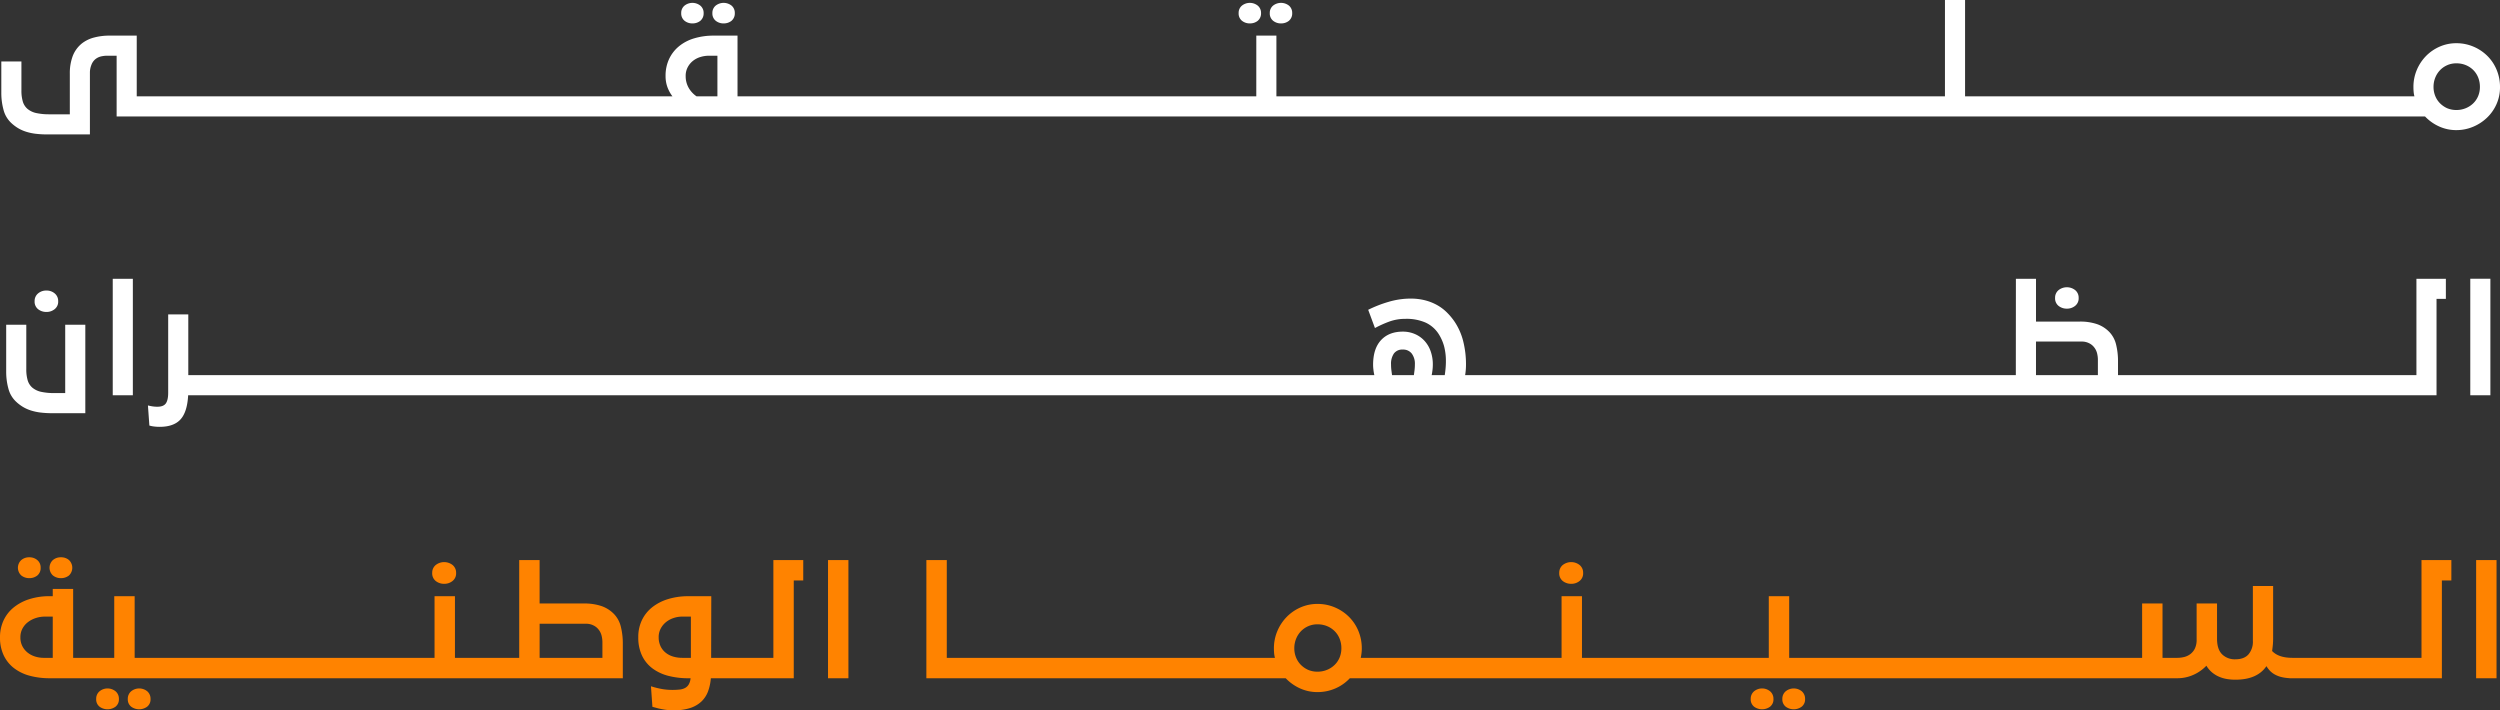 <svg xmlns="http://www.w3.org/2000/svg" width="1183.752" height="336.328" viewBox="0 0 1183.752 336.328">
  <rect x="0" y="0" width="1183.752" height="336.328" fill="#333333" stroke="none"/>
  <g id="Group_139" data-name="Group 139" transform="translate(2240.744 4397.608)">
    <path id="مـــــــــــــلــــــــــــــــــــــــتــــــــــــــــــــــقــــــــــــــــــــــى_جــــــــــــــــــــــــــــــــــــــــــــــــــــــــــــــ" data-name="مـــــــــــــلــــــــــــــــــــــــتــــــــــــــــــــــقــــــــــــــــــــــى جــــــــــــــــــــــــــــــــــــــــــــــــــــــــــــــ" d="M30.7,64.5a45.58,45.58,0,0,1-5.542-.306,24.841,24.841,0,0,1-4.59-.986,18.01,18.01,0,0,1-3.842-1.734,19.207,19.207,0,0,1-3.3-2.55A12.883,12.883,0,0,1,9.9,52.77a30.236,30.236,0,0,1-1.02-7.922V29.956H18.4V43.692a18.2,18.2,0,0,0,.646,5.2,7.329,7.329,0,0,0,2.21,3.5,9.734,9.734,0,0,0,4.42,2.04,28.416,28.416,0,0,0,5.712.544h9.928V35.8a23.245,23.245,0,0,1,1.394-8.466A14.218,14.218,0,0,1,47.16,21.32a15.912,15.912,0,0,1,5.712-2.72,28.32,28.32,0,0,1,7.276-.884H73V46.48h7.276V56H63.48V27.236H59.128a12.622,12.622,0,0,0-3.2.374,6.686,6.686,0,0,0-2.584,1.326,6.409,6.409,0,0,0-1.836,2.72,9.789,9.789,0,0,0-.68,3.536V64.5Zm48.28-18.02h13.4V56h-13.4Zm11.5,0h13.4V56h-13.4Zm11.5,0h13.4V56h-13.4Zm11.5,0h13.4V56h-13.4Zm11.5,0h13.4V56h-13.4Zm12.036,0h13.4V56h-13.4Zm12.036,0h13.4V56h-13.4Zm12.036,0h13.4V56h-13.4Zm12.036,0h13.4V56h-13.4Zm12.036,0h13.4V56h-13.4Zm12.036,0h13.4V56h-13.4Zm12.036,0h13.4V56h-13.4Zm12.036,0h13.4V56h-13.4Zm12.036,0h13.4V56H233.3Zm12.036,0h13.4V56h-13.4Zm12.036,0h13.4V56h-13.4Zm12.036,0h13.4V56h-13.4Zm12.036,0h13.4V56h-13.4Zm12.036,0h13.4V56h-13.4Zm12.036,0h13.4V56h-13.4Zm12.036,0h9.112a16.88,16.88,0,0,1-2.38-4.352,15.138,15.138,0,0,1-.884-5.3,18.607,18.607,0,0,1,1.666-8.024,17.308,17.308,0,0,1,4.658-6.018,20.588,20.588,0,0,1,7.208-3.774,31.7,31.7,0,0,1,9.316-1.292h11.22V46.48h6.256V56H317.551Zm15.368-9.656a11.068,11.068,0,0,0,1.394,5.576,12.245,12.245,0,0,0,3.774,4.08h9.86V27.236h-4.012a13.8,13.8,0,0,0-4.046.612,10.5,10.5,0,0,0-3.536,1.836,9.516,9.516,0,0,0-2.482,3.026A8.673,8.673,0,0,0,332.919,36.824Zm21.692-26.112a5.886,5.886,0,0,1-3.74,1.224,5.782,5.782,0,0,1-3.74-1.258,4.4,4.4,0,0,1-1.564-3.638,4.407,4.407,0,0,1,1.53-3.5,6.082,6.082,0,0,1,7.582,0,4.452,4.452,0,0,1,1.5,3.5A4.494,4.494,0,0,1,354.611,10.712Zm-14.756,0a5.886,5.886,0,0,1-3.74,1.224,5.782,5.782,0,0,1-3.74-1.258,4.4,4.4,0,0,1-1.564-3.638,4.407,4.407,0,0,1,1.53-3.5,6.034,6.034,0,0,1,7.548,0,4.407,4.407,0,0,1,1.53,3.5A4.494,4.494,0,0,1,339.855,10.712ZM362.363,46.48h13.4V56h-13.4Zm11.5,0h13.4V56h-13.4Zm11.5,0h13.4V56h-13.4Zm11.5,0h13.4V56h-13.4Zm11.5,0h13.4V56h-13.4Zm12.036,0h13.4V56h-13.4Zm12.036,0h13.4V56h-13.4Zm12.036,0h13.4V56h-13.4Zm12.036,0h13.4V56H456.5Zm12.036,0h13.4V56h-13.4Zm12.036,0h13.4V56h-13.4Zm12.036,0H506V56h-13.4Zm12.036,0h13.4V56h-13.4Zm12.036,0h13.4V56h-13.4Zm12.036,0h13.4V56h-13.4Zm12.036,0h13.4V56h-13.4Zm12.036,0h13.4V56h-13.4Zm12.036,0h13.4V56h-13.4Zm12.036,0h13.4V56h-13.4Zm12.036,0h14.212V17.716h9.52V46.48h12.512V56H588.893Zm29.648-35.768a5.886,5.886,0,0,1-3.74,1.224,5.782,5.782,0,0,1-3.74-1.258A4.4,4.4,0,0,1,609.5,7.04a4.407,4.407,0,0,1,1.53-3.5,6.082,6.082,0,0,1,7.582,0,4.452,4.452,0,0,1,1.5,3.5A4.494,4.494,0,0,1,618.541,10.712Zm-14.756,0a5.886,5.886,0,0,1-3.74,1.224,5.782,5.782,0,0,1-3.74-1.258,4.4,4.4,0,0,1-1.564-3.638,4.407,4.407,0,0,1,1.53-3.5,6.034,6.034,0,0,1,7.548,0,4.407,4.407,0,0,1,1.53,3.5A4.494,4.494,0,0,1,603.785,10.712ZM623.777,46.48h13.4V56h-13.4Zm11.5,0h13.4V56h-13.4Zm11.5,0h13.4V56h-13.4Zm11.5,0h13.4V56h-13.4Zm11.5,0h13.4V56h-13.4Zm12.036,0h13.4V56H681.8Zm12.036,0h13.4V56h-13.4Zm12.036,0h13.4V56h-13.4Zm12.036,0h13.4V56h-13.4Zm12.036,0h13.4V56h-13.4Zm12.036,0h13.4V56h-13.4Zm12.036,0h13.4V56h-13.4Zm12.036,0h13.4V56h-13.4Zm12.036,0h13.4V56h-13.4Zm12.036,0h13.4V56h-13.4Zm12.036,0h13.4V56h-13.4Zm12.036,0h13.4V56H814.2Zm12.036,0h13.4V56h-13.4Zm12.036,0h13.4V56h-13.4Zm12.036,0h13.4V56h-13.4Zm12.036,0h13.4V56h-13.4Zm12.036,0h13.4V56h-13.4Zm12.036,0h13.4V56h-13.4Zm12.036,0h13.4V56h-13.4Zm12.036,0h13.4V56h-13.4Zm12.036,0h6.664V.852h9.52V46.48h8.7V56H922.524Zm23.528,0h13.4V56h-13.4Zm10.88,0h13.4V56h-13.4Zm10.88,0h13.4V56h-13.4Zm10.88,0h13.4V56h-13.4Zm10.88,0h13.4V56h-13.4Zm10.88,0h13.4V56h-13.4Zm12.036,0h13.4V56h-13.4Zm12.036,0h13.4V56h-13.4Zm12.036,0h13.4V56h-13.4Zm12.036,0h13.4V56h-13.4Zm12.036,0h13.4V56h-13.4Zm12.036,0h13.4V56h-13.4Zm12.036,0h13.4V56h-13.4Zm12.036,0h13.4V56h-13.4Zm12.036,0h13.4V56h-13.4Zm12.036,0h13.4V56h-13.4Zm12.036,0h13.4V56h-13.4Zm12.036,0h6.6a12.811,12.811,0,0,1-.374-2.108q-.1-1.088-.1-2.244A20.624,20.624,0,0,1,1152.6,34a21.151,21.151,0,0,1,4.352-6.6,20.442,20.442,0,0,1,6.46-4.454,19.437,19.437,0,0,1,7.922-1.632,20.451,20.451,0,0,1,8.058,1.6,20.853,20.853,0,0,1,6.6,4.386,20.088,20.088,0,0,1,4.42,6.6,21.047,21.047,0,0,1,1.6,8.228,19.423,19.423,0,0,1-1.666,8.058,20.231,20.231,0,0,1-4.522,6.426,21.5,21.5,0,0,1-6.6,4.284,20.24,20.24,0,0,1-7.888,1.564,19.457,19.457,0,0,1-8.16-1.734A21.359,21.359,0,0,1,1156.512,56h-11.628Zm22.168,5.644a11.094,11.094,0,0,0,4.284.816,11.608,11.608,0,0,0,4.352-.816,11.052,11.052,0,0,0,3.57-2.278,10.293,10.293,0,0,0,2.38-3.468,11.127,11.127,0,0,0,.85-4.386,11.791,11.791,0,0,0-.816-4.42,10.4,10.4,0,0,0-2.312-3.536,10.834,10.834,0,0,0-3.536-2.346,11.556,11.556,0,0,0-4.488-.85,10.519,10.519,0,0,0-4.352.884,10.691,10.691,0,0,0-3.4,2.38,10.947,10.947,0,0,0-2.244,3.536,11.607,11.607,0,0,0-.816,4.352,11.348,11.348,0,0,0,.816,4.318,10.366,10.366,0,0,0,2.278,3.468A11.4,11.4,0,0,0,1167.052,52.124ZM33.016,196.5a45.581,45.581,0,0,1-5.542-.306,24.84,24.84,0,0,1-4.59-.986,18.009,18.009,0,0,1-3.842-1.734,19.207,19.207,0,0,1-3.3-2.55,12.883,12.883,0,0,1-3.536-6.154,30.236,30.236,0,0,1-1.02-7.922V154.612h9.52v21.08a18.2,18.2,0,0,0,.646,5.2,7.329,7.329,0,0,0,2.21,3.5,9.734,9.734,0,0,0,4.42,2.04,28.417,28.417,0,0,0,5.712.544h5.44V154.612h9.52V196.5ZM34.1,147.268a6.056,6.056,0,0,1-3.876,1.292,6.2,6.2,0,0,1-3.91-1.292,4.524,4.524,0,0,1-1.666-3.808,4.6,4.6,0,0,1,1.6-3.638,5.835,5.835,0,0,1,3.978-1.394,5.835,5.835,0,0,1,3.978,1.394,4.6,4.6,0,0,1,1.6,3.638A4.486,4.486,0,0,1,34.1,147.268Zm27.54-14.416h9.52V188h-9.52ZM83.812,202.96a20.311,20.311,0,0,1-2.652-.17,13.529,13.529,0,0,1-2.176-.442l-.68-9.52a21.973,21.973,0,0,0,2.38.476,15.94,15.94,0,0,0,2.108.136q2.856,0,3.978-1.564t1.122-5.1v-37.06h9.52V178.48h7.344V188H97.344q-.408,7.888-3.6,11.424T83.812,202.96ZM103.4,178.48h13.4V188H103.4Zm10.88,0h13.4V188h-13.4Zm10.88,0h13.4V188h-13.4Zm10.88,0h13.4V188h-13.4Zm10.88,0h13.4V188h-13.4Zm10.88,0h13.4V188H157.8Zm12.036,0h13.4V188h-13.4Zm12.036,0h13.4V188h-13.4Zm12.036,0h13.4V188H193.9Zm12.036,0h13.4V188h-13.4Zm12.036,0h13.4V188h-13.4Zm12.036,0h13.4V188h-13.4Zm12.036,0h13.4V188h-13.4Zm12.036,0h13.4V188h-13.4Zm12.036,0h13.4V188h-13.4Zm12.036,0h13.4V188h-13.4Zm12.036,0h13.4V188h-13.4Zm12.036,0h13.4V188h-13.4Zm12.036,0h13.4V188h-13.4Zm12.036,0h13.4V188H326.3Zm12.036,0h13.4V188h-13.4Zm12.036,0h13.4V188h-13.4Zm12.036,0h13.4V188h-13.4Zm12.036,0h13.4V188h-13.4Zm12.036,0h13.4V188h-13.4Zm12.036,0h13.4V188h-13.4Zm12.036,0h13.4V188h-13.4Zm12.036,0h13.4V188h-13.4Zm12.036,0h13.4V188h-13.4Zm12.036,0h13.4V188h-13.4Zm12.036,0h13.4V188H458.7Zm12.036,0h13.4V188h-13.4Zm12.036,0h13.4V188h-13.4Zm12.036,0h13.4V188H494.8Zm12.036,0h13.4V188h-13.4Zm12.036,0h13.4V188h-13.4Zm12.036,0h13.4V188h-13.4Zm12.036,0h13.4V188h-13.4Zm12.036,0h13.4V188h-13.4Zm12.036,0h13.4V188h-13.4Zm12.036,0h13.4V188h-13.4Zm12.036,0h13.4V188h-13.4Zm12.036,0h13.4V188h-13.4Zm12.036,0h13.4V188h-13.4Zm12.036,0h13.4V188H627.2Zm12.036,0h13.4V188h-13.4Zm12.036,0h7.752q-.2-.952-.408-2.278a17.2,17.2,0,0,1-.2-2.618q0-7.616,3.74-11.662t10.336-4.046A14.261,14.261,0,0,1,678.166,159a13.252,13.252,0,0,1,4.522,3.162,14.309,14.309,0,0,1,2.958,4.93,18.643,18.643,0,0,1,1.054,6.426,21.375,21.375,0,0,1-.17,2.652q-.17,1.36-.374,2.312h6.188q.272-1.768.408-3.4t.136-3.06a27.589,27.589,0,0,0-.85-7.208,21.4,21.4,0,0,0-2.686-5.984,14.653,14.653,0,0,0-6.086-5.236,22.545,22.545,0,0,0-9.554-1.768,22.032,22.032,0,0,0-7.99,1.428,52.857,52.857,0,0,0-6.426,2.924l-3.2-8.636a57.746,57.746,0,0,1,9.792-3.808,36.786,36.786,0,0,1,10.268-1.5,27.175,27.175,0,0,1,6.868.816,23.927,23.927,0,0,1,5.678,2.244,21.317,21.317,0,0,1,4.556,3.4,29.8,29.8,0,0,1,3.57,4.216,29.487,29.487,0,0,1,4.216,9.35,44.964,44.964,0,0,1,1.36,11.39A30.179,30.179,0,0,1,702,178.48h6.528V188H651.272Zm15.64-5.1a22.215,22.215,0,0,0,.17,2.822q.17,1.326.306,2.278h10.336q.136-.952.306-2.278a22.215,22.215,0,0,0,.17-2.822,8,8,0,0,0-1.5-5.134,5.091,5.091,0,0,0-4.216-1.87,4.864,4.864,0,0,0-4.216,1.87A8.575,8.575,0,0,0,666.912,173.38Zm40.256,5.1h13.4V188h-13.4Zm11.56,0h13.4V188h-13.4Zm11.56,0h13.4V188h-13.4Zm11.56,0h13.4V188h-13.4Zm11.56,0h13.4V188h-13.4Zm11.56,0h13.4V188h-13.4Zm11.56,0h13.4V188h-13.4Zm11.56,0h13.4V188h-13.4Zm11.56,0h13.4V188h-13.4Zm12.036,0h13.4V188h-13.4Zm12.036,0h13.4V188h-13.4Zm12.036,0h13.4V188h-13.4Zm12.036,0h13.4V188h-13.4Zm12.036,0h13.4V188h-13.4Zm12.036,0h13.4V188h-13.4Zm12.036,0h13.4V188H883.9Zm12.036,0h13.4V188h-13.4Zm12.036,0h13.4V188h-13.4Zm12.036,0h13.4V188h-13.4Zm12.036,0h13.4V188h-13.4Zm12.036,0h13.4V188h-13.4Zm12.036,0h6.664V132.852h9.52v20.264h20.74a24.941,24.941,0,0,1,8.092,1.19,14.928,14.928,0,0,1,6.052,3.91,12.926,12.926,0,0,1,3.06,5.882,32.355,32.355,0,0,1,.884,7.786v6.6h7.344V188H956.116ZM972.3,162.568V178.48h29.308v-7a12.918,12.918,0,0,0-.442-3.57,7.4,7.4,0,0,0-1.394-2.686,6.64,6.64,0,0,0-2.414-1.9,7.56,7.56,0,0,0-3.366-.748ZM990.8,145.7A6.056,6.056,0,0,1,986.92,147a6.2,6.2,0,0,1-3.91-1.292,4.524,4.524,0,0,1-1.666-3.808,4.6,4.6,0,0,1,1.6-3.638,6.373,6.373,0,0,1,7.956,0,4.6,4.6,0,0,1,1.6,3.638A4.486,4.486,0,0,1,990.8,145.7Zm26.384,32.776h13.4V188h-13.4Zm11.56,0h13.4V188h-13.4Zm11.56,0h13.4V188h-13.4Zm11.56,0h13.4V188h-13.4Zm11.56,0h13.4V188h-13.4Zm11.56,0h13.4V188h-13.4Zm11.56,0h13.4V188h-13.4Zm11.56,0h13.4V188h-13.4Zm11.56,0h13.4V188h-13.4Zm12.036,0h13.4V188h-13.4Zm12.036,0h13.4V188h-13.4Zm12.036,0h6.664V132.852h13.94v9.52h-4.42V188h-16.184Zm32.164-45.628h9.52V188h-9.52Z" transform="translate(-2249 -4398.46)" fill="#fff"/>
    <path id="مـــــــــــــلــــــــــــــــــــــــتــــــــــــــــــــــقــــــــــــــــــــــى_جــــــــــــــــــــــــــــــــــــــــــــــــــــــــــــــ-2" data-name="مـــــــــــــلــــــــــــــــــــــــتــــــــــــــــــــــقــــــــــــــــــــــى جــــــــــــــــــــــــــــــــــــــــــــــــــــــــــــــ" d="M49.242,112.34V122H31.854a36.09,36.09,0,0,1-9.488-1.173,21.194,21.194,0,0,1-7.452-3.588,16.648,16.648,0,0,1-4.9-6.072,19.531,19.531,0,0,1-1.76-8.556,18.818,18.818,0,0,1,1.587-7.763,17.208,17.208,0,0,1,4.623-6.141,22.332,22.332,0,0,1,7.418-4.071,31.018,31.018,0,0,1,9.971-1.484h1.38V79.7h9.66V112.34Zm-16.008,0V92.813H29.508a13.864,13.864,0,0,0-4.209.655,12.391,12.391,0,0,0-3.726,1.9,9.482,9.482,0,0,0-2.656,3.071,8.554,8.554,0,0,0-1,4.174,9.014,9.014,0,0,0,.931,4.209,9.371,9.371,0,0,0,2.484,3.036,10.708,10.708,0,0,0,3.553,1.863,13.887,13.887,0,0,0,4.14.621Zm7.659-38.985A5.972,5.972,0,0,1,37.1,74.6,5.867,5.867,0,0,1,33.3,73.32a4.964,4.964,0,0,1-.035-7.245A5.641,5.641,0,0,1,37.1,64.73a5.609,5.609,0,0,1,3.864,1.346,5.043,5.043,0,0,1-.069,7.279Zm-14.973,0A5.972,5.972,0,0,1,22.125,74.6a5.867,5.867,0,0,1-3.8-1.277,4.964,4.964,0,0,1-.035-7.245,5.641,5.641,0,0,1,3.83-1.346,5.641,5.641,0,0,1,3.83,1.346,4.472,4.472,0,0,1,1.552,3.553A4.56,4.56,0,0,1,25.92,73.355ZM47.931,112.34H62.352V83.153h9.66V112.34h12.7V122H47.931Zm30.015,23.115a6.419,6.419,0,0,1-7.59,0,4.362,4.362,0,0,1-1.587-3.657,4.576,4.576,0,0,1,1.553-3.588,6.051,6.051,0,0,1,7.693,0,4.624,4.624,0,0,1,1.518,3.588A4.362,4.362,0,0,1,77.946,135.455Zm-14.973,0a6.419,6.419,0,0,1-7.59,0A4.362,4.362,0,0,1,53.8,131.8a4.576,4.576,0,0,1,1.552-3.588,6,6,0,0,1,7.659,0A4.576,4.576,0,0,1,64.56,131.8,4.362,4.362,0,0,1,62.973,135.455ZM83.328,112.34H96.921V122H83.328Zm12.213,0h13.593V122H95.541Zm12.213,0h13.593V122H107.754Zm12.213,0H133.56V122H119.967Zm12.213,0h13.593V122H132.18Zm12.213,0h13.593V122H144.393Zm12.213,0H170.2V122H156.606Zm12.213,0h13.593V122H168.819Zm12.213,0h13.593V122H181.032Zm12.213,0h13.593V122H193.245Zm12.213,0h8.556V83.153h9.66V112.34h7.383V122h-25.6ZM222.5,75.977a6.145,6.145,0,0,1-3.933,1.311,6.287,6.287,0,0,1-3.967-1.311,4.59,4.59,0,0,1-1.691-3.864,4.666,4.666,0,0,1,1.622-3.691,6.467,6.467,0,0,1,8.073,0,4.666,4.666,0,0,1,1.622,3.691A4.552,4.552,0,0,1,222.5,75.977Zm7.245,36.363h13.593V122H229.746Zm8.8,0h13.593V122H238.544Zm8.8,0H254.1v-46.3h9.66V86.6h21.045a25.308,25.308,0,0,1,8.211,1.208,15.148,15.148,0,0,1,6.141,3.967,13.116,13.116,0,0,1,3.105,5.968,32.832,32.832,0,0,1,.9,7.9V122H247.341Zm16.422-16.146V112.34H293.5v-7.107a13.108,13.108,0,0,0-.449-3.623,7.511,7.511,0,0,0-1.414-2.725,6.737,6.737,0,0,0-2.449-1.932,7.671,7.671,0,0,0-3.416-.759Zm81.213,16.146h6.417V122h-6.555a23.141,23.141,0,0,1-1.311,6.176,12.714,12.714,0,0,1-3.105,4.8,14,14,0,0,1-5.313,3.105,24.568,24.568,0,0,1-7.866,1.1q-1.38,0-2.553-.1t-2.311-.311q-1.139-.207-2.381-.483l-2.829-.759-.69-9.729a39.637,39.637,0,0,0,5.244,1.311,28.538,28.538,0,0,0,4.83.414,31.557,31.557,0,0,0,3.519-.172,6.987,6.987,0,0,0,2.587-.759,4.5,4.5,0,0,0,1.725-1.69,7.317,7.317,0,0,0,.863-2.9h-1.1a37.328,37.328,0,0,1-9.281-1.1,21.722,21.722,0,0,1-7.521-3.45,16.325,16.325,0,0,1-5.037-6.037,19.8,19.8,0,0,1-1.828-8.867,18.253,18.253,0,0,1,1.759-8.142,17.443,17.443,0,0,1,4.9-6.072,22.785,22.785,0,0,1,7.487-3.829,32.078,32.078,0,0,1,9.522-1.346h10.9Zm-24.84-9.8a9.845,9.845,0,0,0,.863,4.243,8.711,8.711,0,0,0,2.38,3.071,10.279,10.279,0,0,0,3.553,1.863,14.945,14.945,0,0,0,4.382.621h4.071V92.813h-4.071a12.918,12.918,0,0,0-4.174.69,11.3,11.3,0,0,0-3.588,1.966,9.75,9.75,0,0,0-2.484,3.071A8.553,8.553,0,0,0,320.136,102.542Zm29.946,9.8h13.593V122H350.082Zm8.8,0h13.593V122H358.879Zm8.8,0h6.762v-46.3h14.145V75.7H384.1V122H367.677Zm32.637-46.3h9.66V122h-9.66Zm46.575,0h9.66v46.3h8.832V122H446.889ZM464,112.34h13.593V122H464Zm6.9,0h13.593V122H470.9Zm12.213,0h13.593V122H483.114Zm12.213,0H508.92V122H495.327Zm12.213,0h13.593V122H507.54Zm12.213,0h13.593V122H519.753Zm12.213,0h13.593V122H531.966Zm12.213,0h13.593V122H544.179Zm12.213,0h13.593V122H556.392Zm12.213,0H582.2V122H568.6Zm12.213,0h13.593V122H580.818Zm12.213,0h13.593V122H593.031Zm12.213,0h6.693a13,13,0,0,1-.38-2.139q-.1-1.1-.1-2.277a20.927,20.927,0,0,1,1.621-8.245,21.462,21.462,0,0,1,4.416-6.693,20.741,20.741,0,0,1,6.555-4.519,19.723,19.723,0,0,1,8.039-1.656,20.752,20.752,0,0,1,8.177,1.622,21.161,21.161,0,0,1,6.693,4.451,20.384,20.384,0,0,1,4.485,6.693,21.356,21.356,0,0,1,1.622,8.349,18.352,18.352,0,0,1-.138,2.277q-.138,1.1-.345,2.139h7.728V122H647.4a20.419,20.419,0,0,1-6.865,4.83,20.968,20.968,0,0,1-8.453,1.725,19.743,19.743,0,0,1-8.28-1.759,21.675,21.675,0,0,1-6.762-4.8h-11.8Zm22.494,5.727a11.257,11.257,0,0,0,4.347.828,11.779,11.779,0,0,0,4.416-.828,11.214,11.214,0,0,0,3.622-2.312,10.445,10.445,0,0,0,2.415-3.519,11.291,11.291,0,0,0,.862-4.45,11.965,11.965,0,0,0-.828-4.485,10.556,10.556,0,0,0-2.346-3.588,10.994,10.994,0,0,0-3.588-2.38,11.726,11.726,0,0,0-4.554-.863,10.674,10.674,0,0,0-4.416.9,10.846,10.846,0,0,0-3.45,2.415,11.11,11.11,0,0,0-2.277,3.588,11.779,11.779,0,0,0-.828,4.416,11.516,11.516,0,0,0,.828,4.382,10.521,10.521,0,0,0,2.312,3.519A11.566,11.566,0,0,0,627.738,118.067Zm31.188-5.727h13.593V122H658.926Zm6.9,0h13.593V122H665.826Zm12.213,0h13.593V122H678.039Zm12.213,0h13.593V122H690.252Zm12.213,0h13.593V122H702.465Zm12.213,0h13.593V122H714.678Zm12.213,0h13.593V122H726.891Zm12.213,0h8.556V83.153h9.66V112.34H764.7V122H739.1Zm17.043-36.363a6.145,6.145,0,0,1-3.933,1.311,6.287,6.287,0,0,1-3.967-1.311,4.59,4.59,0,0,1-1.69-3.864,4.666,4.666,0,0,1,1.621-3.691,6.467,6.467,0,0,1,8.073,0,4.666,4.666,0,0,1,1.622,3.691A4.552,4.552,0,0,1,756.147,75.977Zm7.245,36.363h13.593V122H763.392Zm6.9,0h13.593V122H770.292Zm12.213,0H796.1V122H782.505Zm12.213,0h13.593V122H794.718Zm12.213,0h13.593V122H806.931Zm12.213,0h13.593V122H819.144Zm12.213,0h14.421V83.153h9.66V112.34h12.7V122H831.357Zm30.015,23.115a6.419,6.419,0,0,1-7.59,0A4.362,4.362,0,0,1,852.2,131.8a4.576,4.576,0,0,1,1.552-3.588,6.051,6.051,0,0,1,7.693,0,4.624,4.624,0,0,1,1.518,3.588A4.362,4.362,0,0,1,861.372,135.455Zm-14.973,0a6.419,6.419,0,0,1-7.59,0,4.361,4.361,0,0,1-1.587-3.657,4.576,4.576,0,0,1,1.552-3.588,6,6,0,0,1,7.659,0,4.576,4.576,0,0,1,1.553,3.588A4.361,4.361,0,0,1,846.4,135.455Zm20.355-23.115h13.593V122H866.754Zm11.04,0h13.593V122H877.794Zm11.04,0h13.593V122H888.834Zm11.04,0h13.593V122H899.874Zm11.04,0h13.593V122H910.914Zm11.04,0h13.593V122H921.954Zm12.213,0H947.76V122H934.167Zm12.213,0h13.593V122H946.38Zm12.213,0h13.593V122H958.593Zm12.213,0H984.4V122H970.806Zm12.213,0h13.593V122H983.019Zm12.213,0h13.593V122H995.232Zm62.79-9.039q0,4.968,2.38,7.348a8.534,8.534,0,0,0,6.314,2.381q4.14,0,6.21-2.346a9.252,9.252,0,0,0,2.07-6.348V78.323h9.591v24.771q0,1.656-.138,3.139t-.345,2.864q3.036,3.243,9.66,3.243V122a21.784,21.784,0,0,1-4.9-.483,13.075,13.075,0,0,1-3.519-1.311,9.521,9.521,0,0,1-2.38-1.863,13.5,13.5,0,0,1-1.552-2.07q-4.347,6.417-14.7,6.417a24.747,24.747,0,0,1-3.933-.311,16.072,16.072,0,0,1-3.726-1.07,13.586,13.586,0,0,1-3.347-2.035,12.5,12.5,0,0,1-2.725-3.208,19.153,19.153,0,0,1-6.21,4.347,18.394,18.394,0,0,1-7.521,1.587h-31.74v-9.66h15.042V86.6h9.66V112.34h7.038a13.763,13.763,0,0,0,3.14-.379,7.964,7.964,0,0,0,2.967-1.38,7.319,7.319,0,0,0,2.174-2.657,9.394,9.394,0,0,0,.828-4.209V86.6h9.66Zm34.293,9.039h13.593V122h-13.593Zm6.9,0h13.593V122h-13.593Zm12.213,0h13.593V122h-13.593Zm12.213,0h13.593V122h-13.593Zm12.213,0h13.593V122h-13.593Zm12.213,0h6.762v-46.3h14.145V75.7h-4.485V122h-16.422Zm32.637-46.3h9.66V122h-9.66Z" transform="translate(-2249 -4198.46)" fill="#ff8300"/>
  </g>
</svg>
